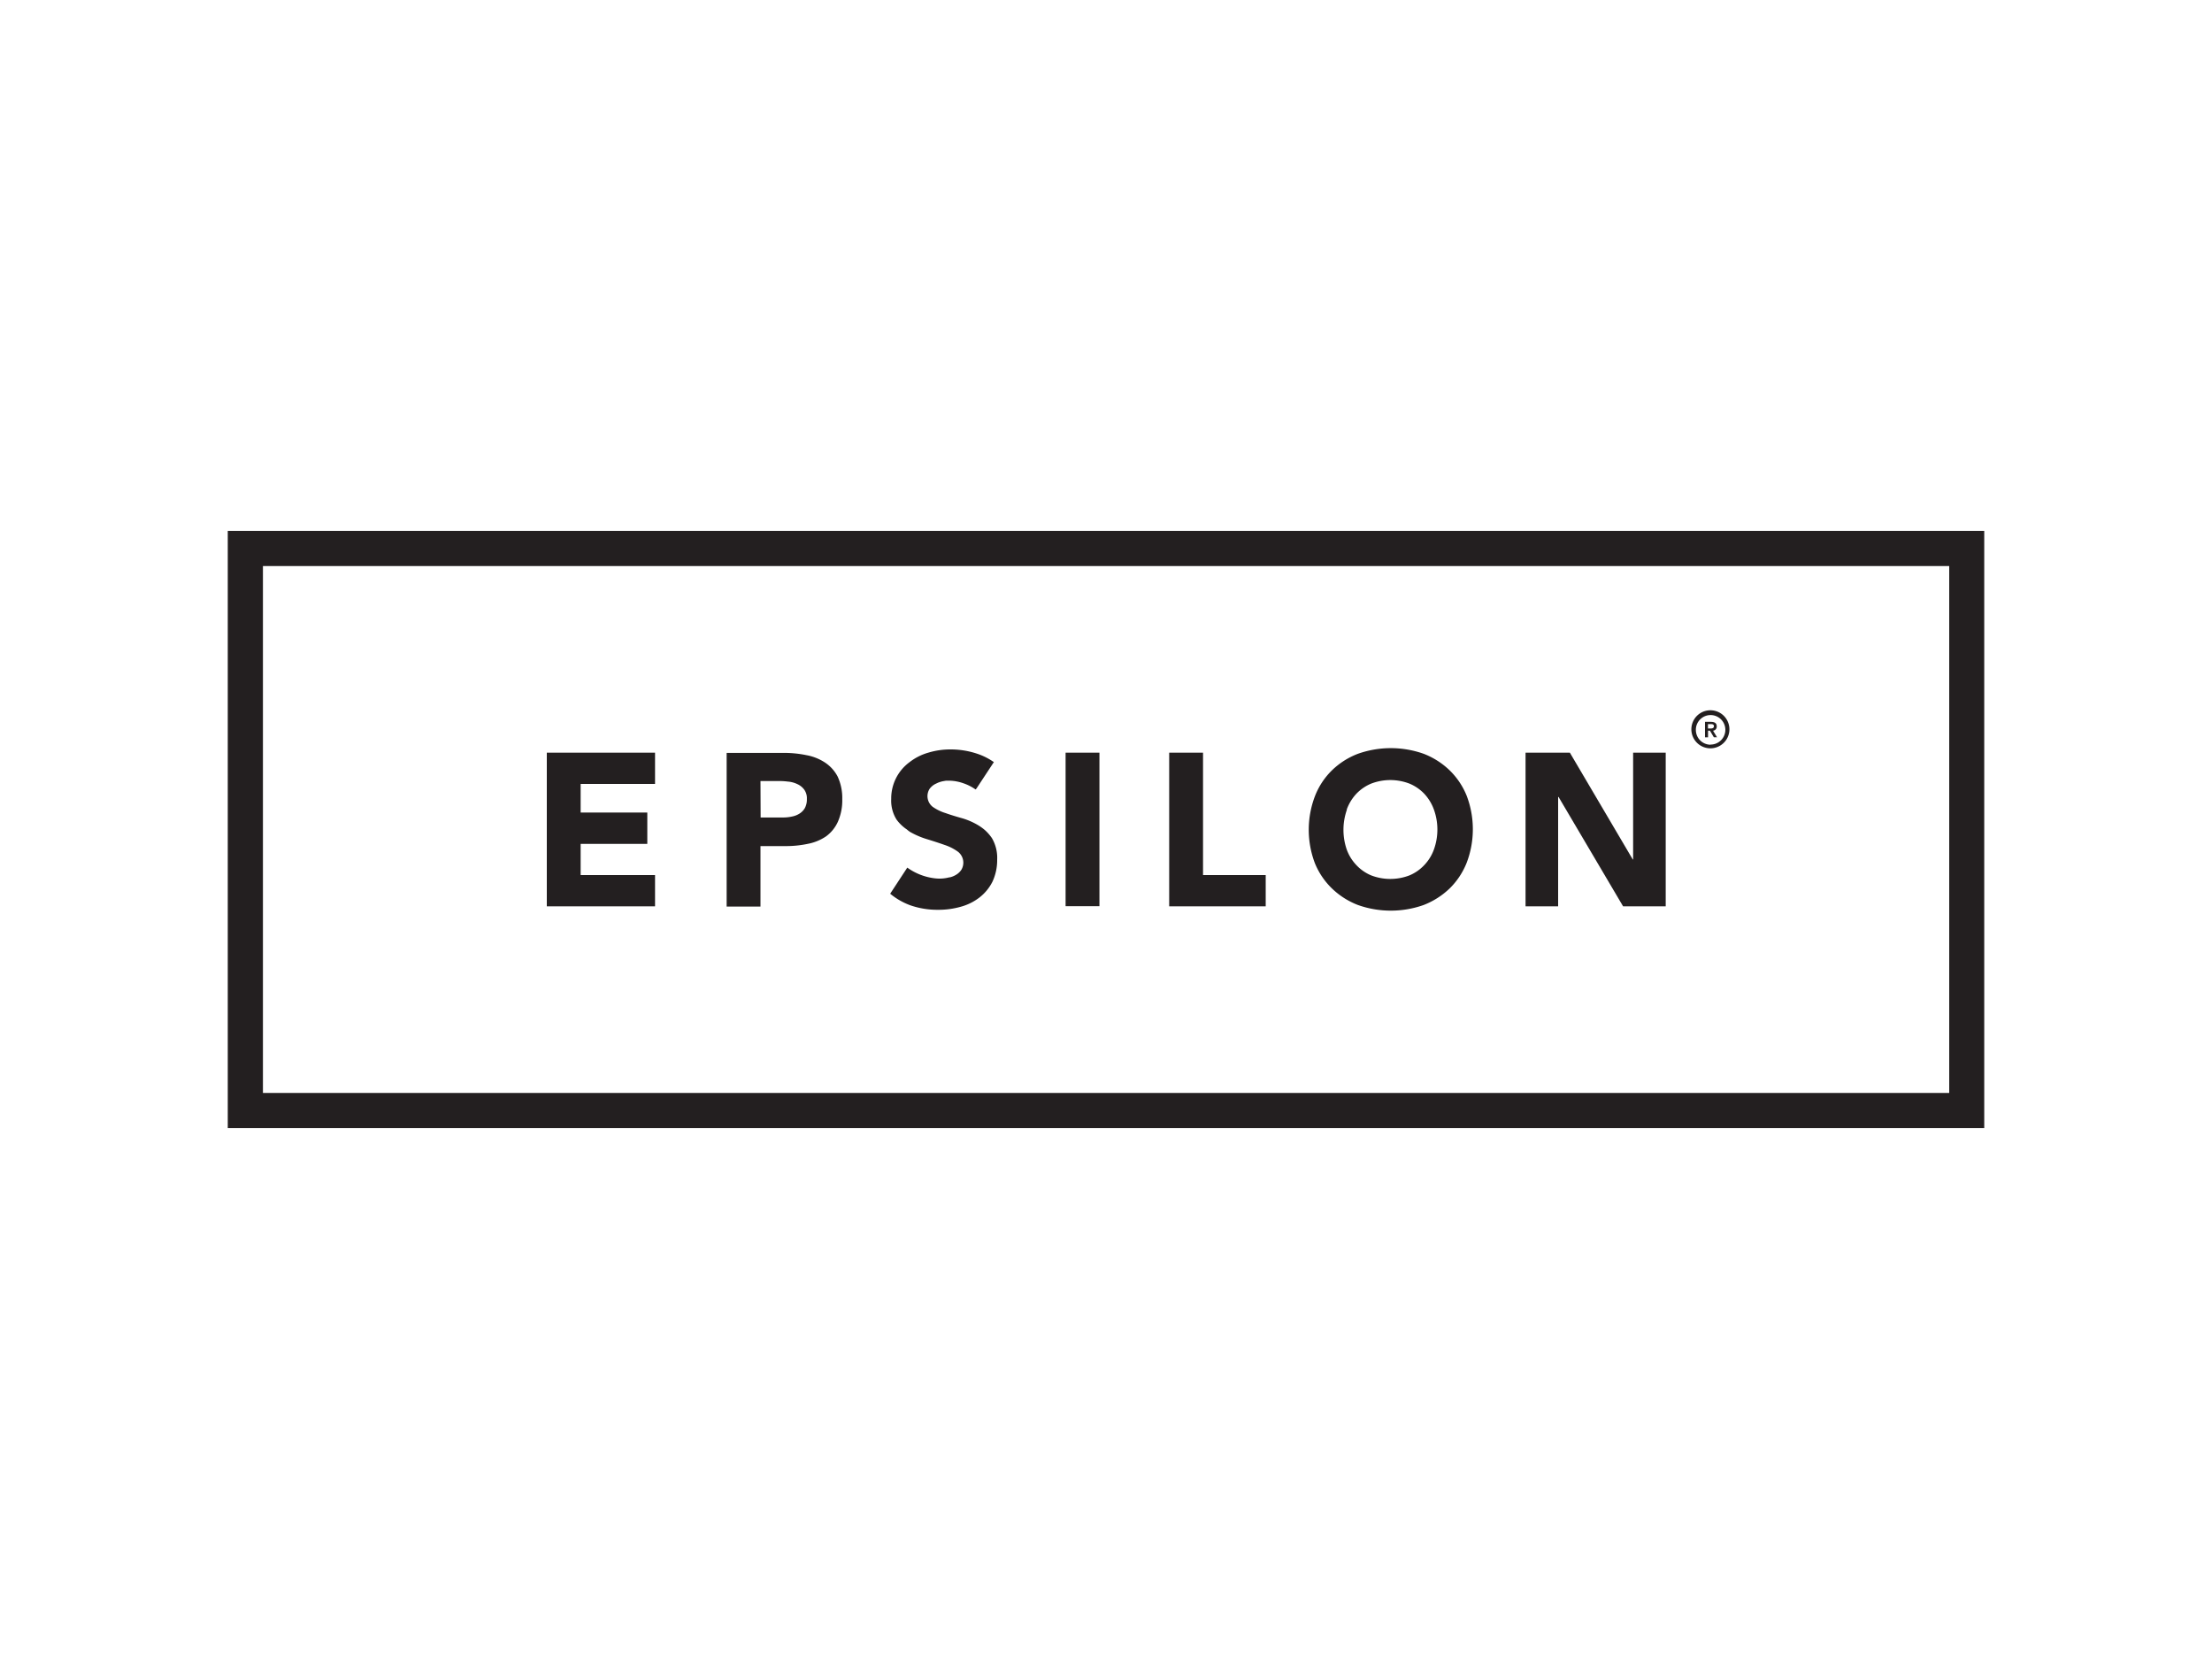 <svg viewBox="0 0 300 225" xmlns="http://www.w3.org/2000/svg"><g fill="#231f20"><path d="m30.89 72v81h238.22v-81zm233.47 76.23h-228.7v-71.46h228.7z"/><path d="m129.65 118.65a2.88 2.88 0 0 1 -.79.33h-.08a5.18 5.18 0 0 1 -1.92.15 8 8 0 0 1 -3.81-1.46l-2.32 3.54a9.29 9.29 0 0 0 2.73 1.57 11.18 11.18 0 0 0 3.76.61 11 11 0 0 0 3.07-.41 7.25 7.25 0 0 0 2.55-1.26 6.28 6.28 0 0 0 1.76-2.14 6.91 6.91 0 0 0 .64-3 5.29 5.29 0 0 0 -.71-2.91 6 6 0 0 0 -1-1.13 7.22 7.22 0 0 0 -.77-.56 9.26 9.26 0 0 0 -2.25-1c-.82-.23-1.58-.46-2.25-.7a6.18 6.18 0 0 1 -1.77-.86 1.84 1.84 0 0 1 -.41-2.44 2.27 2.27 0 0 1 .76-.65l.38-.18a4.44 4.44 0 0 1 .62-.19l.45-.08h.55a6.1 6.1 0 0 1 1.79.34 6.48 6.48 0 0 1 1.68.85l.1-.1.07-.1 2.31-3.51a8.84 8.84 0 0 0 -2.49-1.21 11.33 11.33 0 0 0 -3.37-.51 10.26 10.26 0 0 0 -3 .43 7.47 7.47 0 0 0 -2.55 1.28 6.11 6.11 0 0 0 -2.51 5 4.84 4.84 0 0 0 .72 2.8 5.56 5.56 0 0 0 1.41 1.35 3.5 3.5 0 0 0 .43.33 11.14 11.14 0 0 0 2.35 1c.84.26 1.62.51 2.35.77a6.52 6.52 0 0 1 1.8.92 1.88 1.88 0 0 1 .45 2.45 2.2 2.2 0 0 1 -.73.68z"/><path d="m88.84 118.68h-10.09v-4.23h9.04v-4.25h-9.04v-3.88h10.09v-4.24h-14.68v20.84h14.68z"/><path d="m103.14 114.75h3.38a14.32 14.32 0 0 0 3.06-.31 6.61 6.61 0 0 0 2.44-1 5 5 0 0 0 1.62-2 7.14 7.14 0 0 0 .59-3.06 6.9 6.9 0 0 0 -.63-3.07 5.1 5.1 0 0 0 -1.71-1.89 6.77 6.77 0 0 0 -2.51-1 15.06 15.06 0 0 0 -3.06-.31h-7.77v20.84h4.59zm0-8.82h2.36a8.86 8.86 0 0 1 1.34.07 3.63 3.63 0 0 1 1.29.34 2.36 2.36 0 0 1 .94.75 2 2 0 0 1 .36 1.27 2.49 2.49 0 0 1 -.27 1.23 2.15 2.15 0 0 1 -.74.76 2.88 2.88 0 0 1 -1 .39 5.44 5.44 0 0 1 -1.2.13h-3.06z"/><path d="m144.52 102.08h4.59v20.82h-4.59z"/><path d="m171.66 118.68h-8.5v-16.6h-4.59v20.84h13.09z"/><path d="m180.64 120.49a10.48 10.48 0 0 0 3.53 2.25 13.35 13.35 0 0 0 8.91 0 10.68 10.68 0 0 0 3.53-2.25 10.09 10.09 0 0 0 2.31-3.49 12.77 12.77 0 0 0 0-9.07 10.07 10.07 0 0 0 -2.31-3.45 10.52 10.52 0 0 0 -3.53-2.25 13.35 13.35 0 0 0 -8.91 0 10.33 10.33 0 0 0 -3.53 2.25 9.89 9.89 0 0 0 -2.31 3.52 12.77 12.77 0 0 0 0 9.07 10 10 0 0 0 2.31 3.42zm2-10.67a6.25 6.25 0 0 1 1.29-2.14 5.93 5.93 0 0 1 2-1.39 7.23 7.23 0 0 1 5.26 0 5.93 5.93 0 0 1 2 1.39 6.25 6.25 0 0 1 1.29 2.14 8 8 0 0 1 0 5.37 6 6 0 0 1 -1.29 2.11 5.85 5.85 0 0 1 -2 1.41 7.23 7.23 0 0 1 -5.26 0 5.85 5.85 0 0 1 -2-1.41 6 6 0 0 1 -1.29-2.11 8.24 8.24 0 0 1 .03-5.37z"/><path d="m211.32 108.09h.06l8.75 14.83h5.78v-20.84h-4.42v14.48h-.05l-8.53-14.48h-6.01v20.84h4.42z"/><path d="m232 96.33a2.58 2.58 0 1 1 -.06 0zm0 4.65a2 2 0 1 0 -2-2.09v.11a2 2 0 0 0 2 2zm-.09-1.88h-.26v.9h-.41v-2.1h.76c.52 0 .83.15.83.61a.55.55 0 0 1 -.5.59l.54.89h-.43zm.11-.3c.27 0 .43-.09.43-.31s-.18-.28-.36-.28h-.45v.59z"/></g></svg>